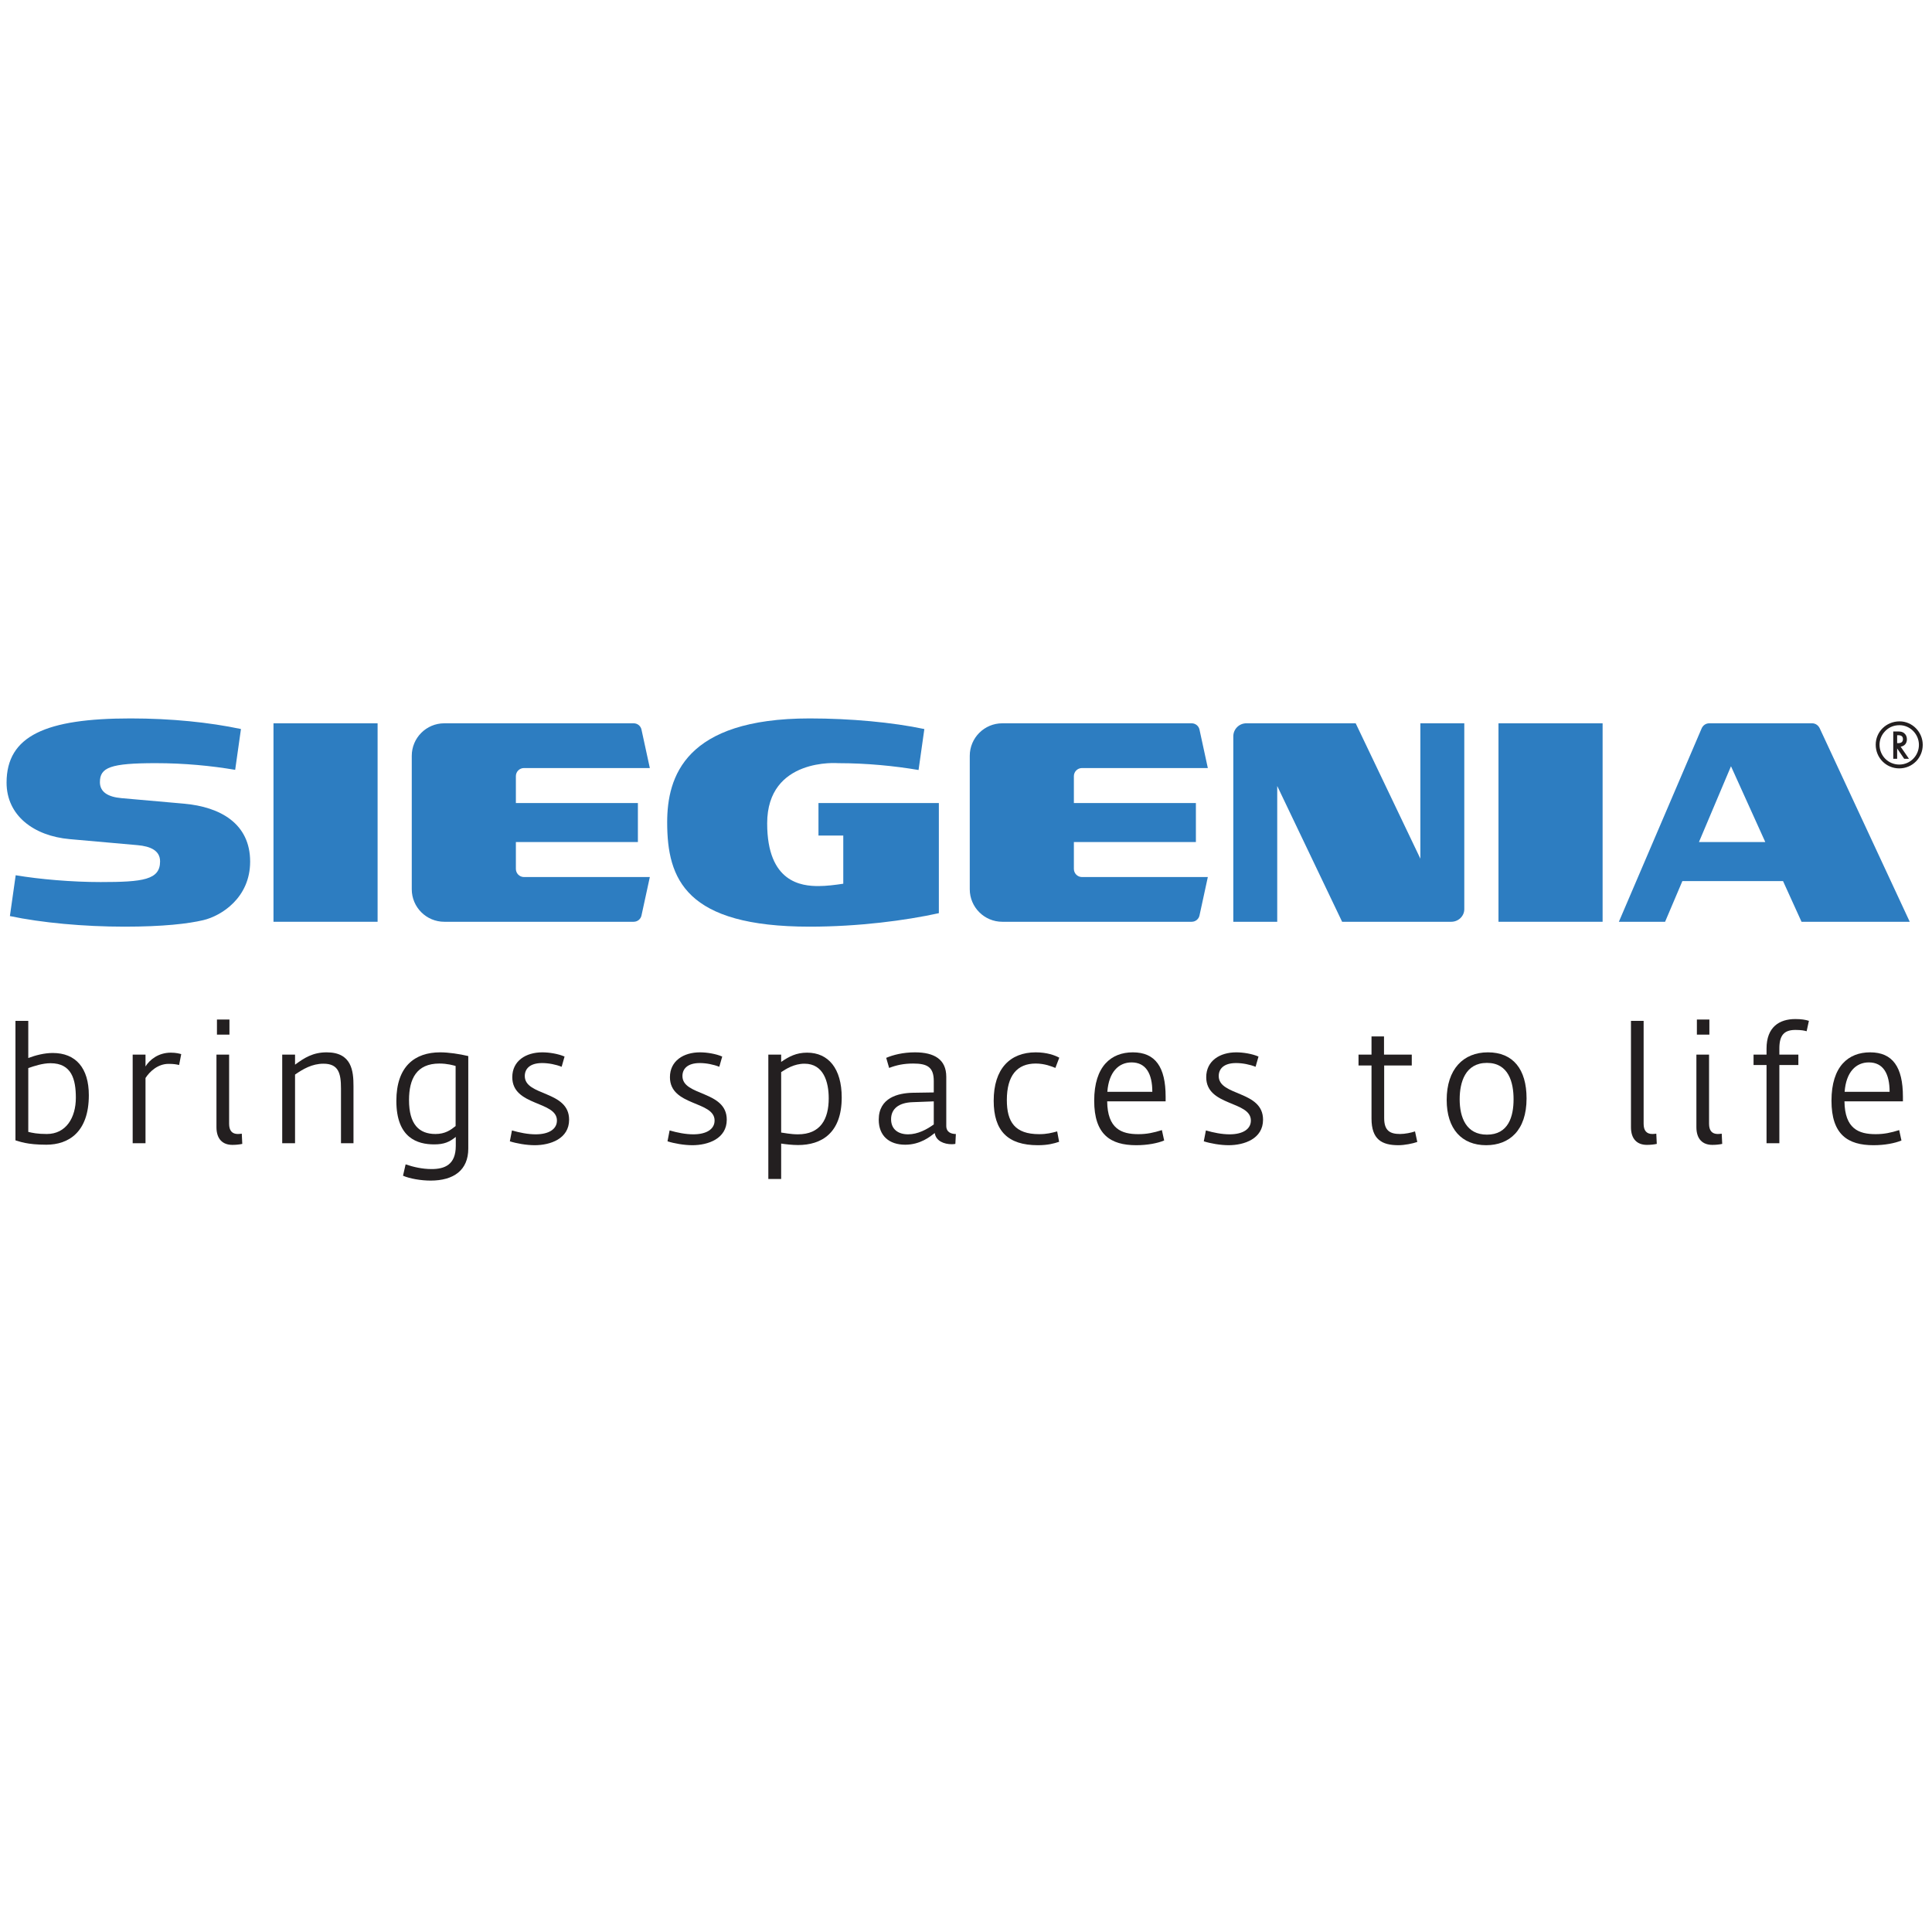 <?xml version="1.0" encoding="UTF-8" standalone="no"?>
<!DOCTYPE svg PUBLIC "-//W3C//DTD SVG 1.1//EN" "http://www.w3.org/Graphics/SVG/1.1/DTD/svg11.dtd">
<svg width="100%" height="100%" viewBox="0 0 160 160" version="1.1" xmlns="http://www.w3.org/2000/svg" xmlns:xlink="http://www.w3.org/1999/xlink" xml:space="preserve" xmlns:serif="http://www.serif.com/" style="fill-rule:evenodd;clip-rule:evenodd;stroke-linejoin:round;stroke-miterlimit:2;">
    <g transform="matrix(0.064,0,0,0.064,79.35,68)">
        <g id="SIEGENIA-Logo_4c.eps" serif:id="SIEGENIA Logo_4c.eps" transform="matrix(1,0,0,1,-1477.08,-643.75)">
            <g transform="matrix(4.167,0,0,4.167,0,0)">
                <path d="M65.713,231.186L65.713,250.998C66.974,251.301 68.486,251.653 71.46,251.653C77.46,251.653 80.485,246.562 80.485,240.411C80.485,234.765 79.225,229.673 72.621,229.673C70.201,229.673 67.579,230.529 65.713,231.186ZM61.731,253.62L61.731,216.515L65.713,216.515L65.713,228.06C67.982,227.202 70.705,226.496 73.326,226.496C80.485,226.496 84.518,231.186 84.518,239.604C84.518,251.1 78.216,254.981 71.309,254.981C65.31,254.981 62.991,253.973 61.731,253.62Z" style="fill:rgb(35,31,32);fill-rule:nonzero;"/>
                <path d="M98.133,227.001L102.117,227.001L102.117,230.681C103.377,228.614 106.1,226.395 109.981,226.395C111.595,226.395 112.704,226.698 113.208,226.85L112.553,230.228C111.695,230.025 110.889,229.874 109.275,229.874C105.948,229.874 103.428,232.244 102.117,234.261L102.117,254.527L98.133,254.527L98.133,227.001Z" style="fill:rgb(35,31,32);fill-rule:nonzero;"/>
                <path d="M124.302,220.8L124.302,216.111L128.184,216.111L128.184,220.8L124.302,220.8ZM124.15,249.536L124.15,227.001L128.082,227.001L128.082,248.478C128.082,250.595 128.99,251.653 130.804,251.653C131.158,251.653 131.562,251.603 132.015,251.553L132.166,254.728C131.208,254.931 130.2,255.031 129.091,255.031C126.066,255.031 124.15,253.217 124.15,249.536Z" style="fill:rgb(35,31,32);fill-rule:nonzero;"/>
                <path d="M144.569,227.001L148.553,227.001L148.553,230.127C151.426,228.009 154.098,226.295 158.383,226.295C166.197,226.295 166.702,232.143 166.702,236.781L166.702,254.527L162.819,254.527L162.819,237.537C162.819,232.799 162.063,229.824 157.375,229.824C153.846,229.824 151.022,231.487 148.553,233.202L148.553,254.527L144.569,254.527L144.569,227.001Z" style="fill:rgb(35,31,32);fill-rule:nonzero;"/>
                <path d="M198.416,249.184L198.416,230.529C197.71,230.328 195.845,229.773 193.375,229.773C186.266,229.773 183.947,234.562 183.947,241.117C183.947,248.68 187.072,251.653 192.165,251.653C195.189,251.653 196.903,250.394 198.416,249.184ZM182.082,264.61L182.889,261.081C185.258,261.888 188.03,262.543 190.955,262.543C194.988,262.543 198.467,261.232 198.467,255.334L198.467,252.562C196.5,254.124 194.887,254.88 191.762,254.88C186.568,254.88 180.015,252.914 180.015,241.369C180.015,230.631 185.762,226.295 193.627,226.295C196.198,226.295 199.626,226.799 202.349,227.454L202.349,256.191C202.349,262.896 197.812,266.123 190.652,266.123C187.678,266.123 184.148,265.518 182.082,264.61Z" style="fill:rgb(35,31,32);fill-rule:nonzero;"/>
                <path d="M215.258,253.922L215.913,250.545C218.333,251.25 220.904,251.755 223.273,251.755C227.307,251.755 229.878,250.191 229.878,247.469C229.878,241.318 216.014,243.083 216.014,234.009C216.014,228.967 220.198,226.295 225.341,226.295C227.509,226.295 230.281,226.749 232.248,227.605L231.34,230.782C229.575,230.076 227.307,229.622 225.29,229.622C221.509,229.622 219.896,231.387 219.896,233.655C219.896,239.957 233.659,238.092 233.659,247.217C233.659,253.115 227.861,255.133 222.972,255.133C220.4,255.133 217.274,254.578 215.258,253.922Z" style="fill:rgb(35,31,32);fill-rule:nonzero;"/>
                <path d="M264.215,253.922L264.87,250.545C267.29,251.25 269.861,251.755 272.23,251.755C276.264,251.755 278.835,250.191 278.835,247.469C278.835,241.318 264.971,243.083 264.971,234.009C264.971,228.967 269.155,226.295 274.298,226.295C276.466,226.295 279.238,226.749 281.205,227.605L280.297,230.782C278.532,230.076 276.264,229.622 274.247,229.622C270.466,229.622 268.853,231.387 268.853,233.655C268.853,239.957 282.616,238.092 282.616,247.217C282.616,253.115 276.818,255.133 271.929,255.133C269.357,255.133 266.231,254.578 264.215,253.922Z" style="fill:rgb(35,31,32);fill-rule:nonzero;"/>
                <path d="M314.279,240.562C314.279,235.471 312.666,229.824 306.768,229.824C303.49,229.824 300.97,231.487 299.508,232.445L299.508,251.2C300.314,251.301 302.533,251.755 304.7,251.755C311.708,251.755 314.279,247.066 314.279,240.562ZM295.525,227.001L299.508,227.001L299.508,229.27C301.928,227.605 304.196,226.395 307.574,226.395C314.179,226.395 318.313,231.336 318.313,240.311C318.313,251.401 312.011,255.082 304.751,255.082C302.986,255.082 300.769,254.83 299.508,254.628L299.508,265.619L295.525,265.619L295.525,227.001Z" style="fill:rgb(35,31,32);fill-rule:nonzero;"/>
                <path d="M346.901,248.68L346.901,241.52L340.297,241.772C336.012,241.924 333.643,243.84 333.643,247.066C333.643,250.242 335.911,251.755 338.936,251.755C341.961,251.755 344.834,250.191 346.901,248.68ZM329.811,247.217C329.811,240.36 335.86,238.949 340.348,238.849L346.901,238.747L346.901,235.219C346.901,230.832 344.834,229.773 340.499,229.773C337.524,229.773 335.306,230.277 333.037,231.135L332.13,228.009C334.247,227.102 337.322,226.295 341.053,226.295C347.103,226.295 350.783,228.514 350.783,233.907L350.783,249.133C350.783,251.2 352.447,251.653 353.758,251.653L353.606,254.728C353.354,254.779 352.851,254.83 352.497,254.83C350.077,254.83 347.557,253.821 347.204,251.352C345.843,252.41 342.768,254.981 338.028,254.981C333.037,254.981 329.811,252.208 329.811,247.217Z" style="fill:rgb(35,31,32);fill-rule:nonzero;"/>
                <path d="M365.507,241.318C365.507,231.437 370.549,226.295 378.564,226.295C381.993,226.295 384.514,227.202 385.875,227.959L384.665,231.135C383.556,230.681 381.338,229.773 378.564,229.773C372.817,229.773 369.591,233.454 369.591,241.117C369.591,247.923 372.111,251.704 379.623,251.704C382.043,251.704 383.505,251.301 385.22,250.847L385.824,254.073C384.161,254.628 382.295,255.133 379.22,255.133C369.894,255.133 365.507,250.695 365.507,241.318Z" style="fill:rgb(35,31,32);fill-rule:nonzero;"/>
                <path d="M414.766,238.546C414.766,232.949 412.799,229.421 408.313,229.421C404.329,229.421 401.254,232.395 400.801,238.546L414.766,238.546ZM396.717,241.318C396.717,230.58 402.011,226.295 408.716,226.295C415.724,226.295 418.899,230.883 418.899,240.059L418.899,241.52L400.75,241.52C400.851,250.04 405.187,251.704 410.43,251.704C413.102,251.704 415.169,251.25 417.74,250.443L418.445,253.67C416.379,254.527 413.253,255.133 409.774,255.133C401.758,255.133 396.717,251.805 396.717,241.318Z" style="fill:rgb(35,31,32);fill-rule:nonzero;"/>
                <path d="M430.75,253.922L431.405,250.545C433.825,251.25 436.396,251.755 438.766,251.755C442.799,251.755 445.37,250.191 445.37,247.469C445.37,241.318 431.506,243.083 431.506,234.009C431.506,228.967 435.69,226.295 440.833,226.295C443.001,226.295 445.773,226.749 447.74,227.605L446.832,230.782C445.067,230.076 442.799,229.622 440.782,229.622C437.001,229.622 435.388,231.387 435.388,233.655C435.388,239.957 449.151,238.092 449.151,247.217C449.151,253.115 443.354,255.133 438.464,255.133C435.893,255.133 432.767,254.578 430.75,253.922Z" style="fill:rgb(35,31,32);fill-rule:nonzero;"/>
                <path d="M482.833,246.864L482.833,230.379L478.8,230.379L478.8,227.001L482.833,227.001L482.833,221.354L486.715,221.354L486.715,227.001L495.336,227.001L495.336,230.379L486.765,230.379L486.765,246.713C486.765,250.595 488.529,251.653 491.706,251.653C493.218,251.653 495.185,251.25 496.344,250.847L497.05,254.124C495.638,254.628 493.067,255.133 491.201,255.133C486.06,255.133 482.833,253.368 482.833,246.864Z" style="fill:rgb(35,31,32);fill-rule:nonzero;"/>
                <path d="M526.948,240.865C526.948,235.672 525.436,229.572 518.68,229.572C511.925,229.572 510.21,235.622 510.21,240.865C510.21,246.512 512.227,251.855 518.68,251.855C525.335,251.855 526.948,246.26 526.948,240.865ZM506.177,241.066C506.177,231.538 511.319,226.295 518.982,226.295C526.797,226.295 530.981,231.538 530.981,240.613C530.981,250.545 525.638,255.133 518.427,255.133C510.865,255.133 506.177,250.091 506.177,241.066Z" style="fill:rgb(35,31,32);fill-rule:nonzero;"/>
                <path d="M563.402,249.536L563.402,216.515L567.335,216.515L567.335,248.478C567.335,250.595 568.242,251.653 570.058,251.653C570.41,251.653 570.813,251.603 571.268,251.553L571.419,254.728C570.461,254.931 569.452,255.031 568.344,255.031C565.318,255.031 563.402,253.217 563.402,249.536Z" style="fill:rgb(35,31,32);fill-rule:nonzero;"/>
                <path d="M583.872,220.8L583.872,216.111L587.754,216.111L587.754,220.8L583.872,220.8ZM583.721,249.536L583.721,227.001L587.653,227.001L587.653,248.478C587.653,250.595 588.561,251.653 590.376,251.653C590.729,251.653 591.132,251.603 591.586,251.553L591.737,254.728C590.779,254.931 589.771,255.031 588.662,255.031C585.637,255.031 583.721,253.217 583.721,249.536Z" style="fill:rgb(35,31,32);fill-rule:nonzero;"/>
                <path d="M605.502,230.228L601.469,230.228L601.469,227.001L605.502,227.001L605.502,225.136C605.502,218.43 609.484,215.96 614.426,215.96C616.341,215.96 617.551,216.161 618.66,216.515L617.954,219.741C617.198,219.539 616.341,219.338 614.476,219.338C610.997,219.338 609.484,220.951 609.484,225.085L609.484,227.001L615.384,227.001L615.384,230.228L609.484,230.228L609.484,254.527L605.502,254.527L605.502,230.228Z" style="fill:rgb(35,31,32);fill-rule:nonzero;"/>
                <path d="M643.719,238.546C643.719,232.949 641.752,229.421 637.266,229.421C633.282,229.421 630.207,232.395 629.754,238.546L643.719,238.546ZM625.67,241.318C625.67,230.58 630.964,226.295 637.669,226.295C644.677,226.295 647.853,230.883 647.853,240.059L647.853,241.52L629.703,241.52C629.804,250.04 634.14,251.704 639.383,251.704C642.055,251.704 644.122,251.25 646.693,250.443L647.398,253.67C645.332,254.527 642.206,255.133 638.728,255.133C630.711,255.133 625.67,251.805 625.67,241.318Z" style="fill:rgb(35,31,32);fill-rule:nonzero;"/>
                <path d="M426.978,124.118C428.168,124.118 429.168,124.935 429.413,126.062L432.005,138.011L392.936,138.011C391.54,138.011 390.408,139.132 390.408,140.526L390.408,148.872L428.298,148.872L428.298,160.997L390.408,160.997L390.408,169.333C390.408,170.728 391.54,171.86 392.936,171.86L432.005,171.86L429.413,183.808C429.168,184.935 428.17,185.751 426.978,185.751L368.182,185.751C362.601,185.751 358.076,181.229 358.076,175.647L358.076,134.222C358.076,128.642 362.601,124.118 368.182,124.118L426.978,124.118Z" style="fill:rgb(45,125,193);fill-rule:nonzero;"/>
                <path d="M253.7,124.118C254.891,124.118 255.891,124.935 256.133,126.062L258.728,138.011L219.656,138.011C218.262,138.011 217.131,139.132 217.131,140.526L217.131,148.872L255.02,148.872L255.02,160.997L217.131,160.997L217.131,169.333C217.131,170.728 218.262,171.86 219.656,171.86L258.728,171.86L256.133,183.808C255.891,184.935 254.891,185.751 253.7,185.751L194.902,185.751C189.322,185.751 184.799,181.229 184.799,175.647L184.799,134.222C184.799,128.642 189.322,124.118 194.902,124.118L253.7,124.118Z" style="fill:rgb(45,125,193);fill-rule:nonzero;"/>
                <path d="M587.701,124.118L619.681,124.118C620.738,124.118 621.609,124.794 622.024,125.685L649.973,185.751L616.367,185.751L610.629,173.124L579.364,173.124L573.999,185.751L559.647,185.751L585.356,125.685C585.743,124.782 586.643,124.118 587.701,124.118ZM594.464,137.454L584.513,160.997L605.117,160.997L594.464,137.454Z" style="fill:rgb(45,125,193);fill-rule:nonzero;"/>
                <rect x="141.859" y="124.118" width="32.33" height="61.633" style="fill:rgb(45,125,193);"/>
                <path d="M131.758,125.892L129.963,138.569C122.508,137.306 114.151,136.495 105.311,136.495C91.195,136.495 87.957,137.833 87.957,142.39C87.957,145.46 90.467,146.987 94.648,147.358L114.064,149.075C125.391,150.077 134.61,155.292 134.61,167.063C134.61,178.321 125.643,183.925 120.072,185.245C115.382,186.354 107.571,187.269 95.611,187.269C82.943,187.269 69.844,186.058 60.006,183.979L61.804,171.3C69.257,172.563 79.332,173.417 88.172,173.417C101.365,173.417 106.641,172.726 106.641,167.001C106.641,163.638 103.678,162.315 99.646,161.956L78.587,160.089C67.363,159.091 58.973,152.731 58.973,142.538C58.973,127.966 71.228,122.604 97.468,122.604C110.136,122.604 121.922,123.813 131.758,125.892Z" style="fill:rgb(45,125,193);fill-rule:nonzero;"/>
                <path d="M348.479,148.872L348.479,183.079C338.099,185.368 323.486,187.269 308.368,187.269C269.877,187.269 264.113,172.567 264.113,154.878C264.113,140.745 269.61,122.604 308.368,122.604C321.037,122.604 334.136,123.817 343.974,125.903L342.176,138.62C334.722,137.353 326.071,136.497 317.228,136.497C317.228,136.497 295.166,134.657 295.166,155.198C295.166,173.649 305.925,174.661 311.095,174.661C313.479,174.661 316.363,174.312 318.798,173.931L318.798,158.978L311.096,158.978L311.096,148.872L348.479,148.872Z" style="fill:rgb(45,125,193);fill-rule:nonzero;"/>
                <rect x="522.265" y="124.118" width="32.331" height="61.633" style="fill:rgb(45,125,193);"/>
                <path d="M511.645,124.118L511.646,181.831C511.646,184.007 509.794,185.751 507.604,185.751L473.708,185.751L453.556,143.581L453.556,185.751L439.915,185.751L439.916,128.159C439.916,125.927 441.727,124.118 443.958,124.118L477.918,124.118L498.006,166.155L498.006,124.118L511.645,124.118Z" style="fill:rgb(45,125,193);fill-rule:nonzero;"/>
                <path d="M646.442,130.277C647.375,130.277 647.862,129.853 647.862,129.047C647.862,128.2 647.396,127.818 646.336,127.818L646.061,127.818L646.061,130.277L646.442,130.277ZM649.728,135.13L648.244,135.13L646.061,131.929L646.061,135.13L644.853,135.13L644.853,126.652L646.294,126.652C647.185,126.652 647.693,126.78 648.159,127.119C648.753,127.542 649.092,128.242 649.092,129.068C649.092,130.319 648.371,131.188 647.142,131.378L649.728,135.13ZM642.034,126.885C641.102,127.966 640.593,129.365 640.593,130.764C640.593,134.198 643.306,136.931 646.718,136.931C650.109,136.931 652.822,134.198 652.822,130.806C652.822,127.479 650.088,124.703 646.803,124.703C644.874,124.703 643.242,125.444 642.034,126.885ZM654.009,130.806C654.009,134.875 650.766,138.119 646.718,138.119C642.648,138.119 639.406,134.854 639.406,130.764C639.406,126.737 642.691,123.515 646.824,123.515C650.766,123.515 654.009,126.822 654.009,130.806Z" style="fill:rgb(35,31,32);fill-rule:nonzero;"/>
            </g>
        </g>
        <g id="SIEGENIA-Logo_4c.eps1" serif:id="SIEGENIA Logo_4c.eps">
        </g>
    </g>
</svg>
